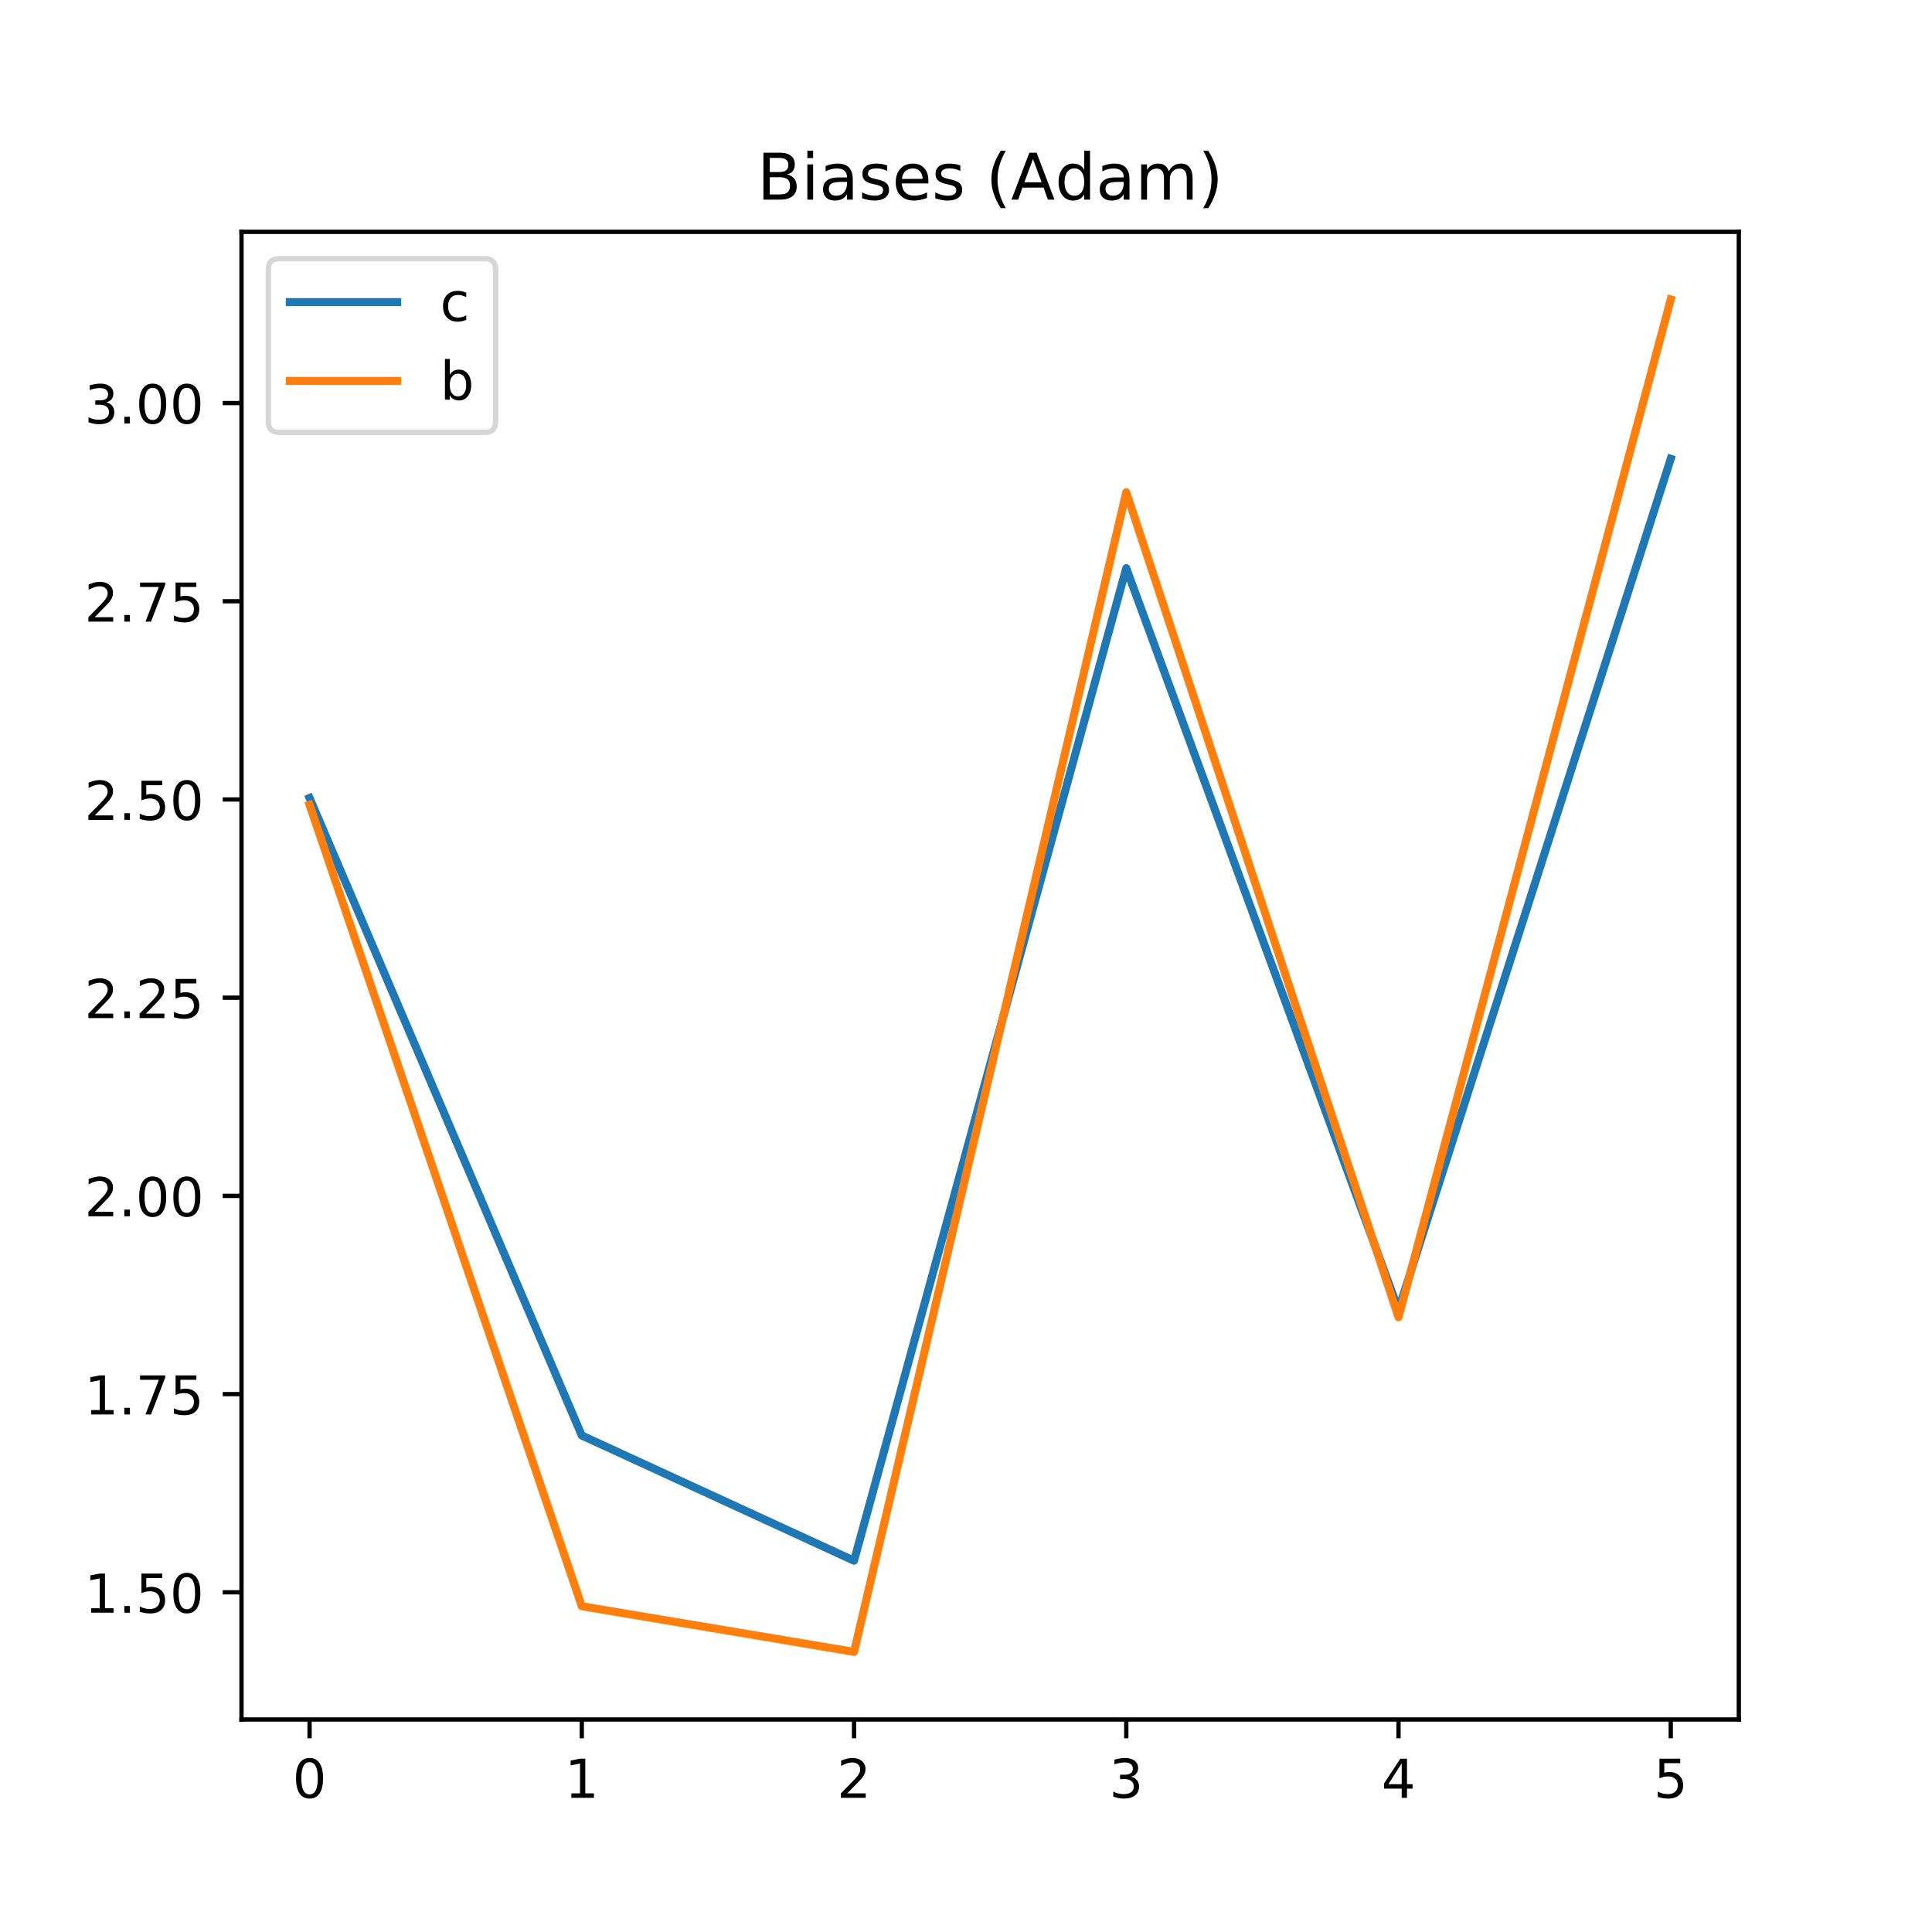 <svg xmlns="http://www.w3.org/2000/svg" xmlns:xlink="http://www.w3.org/1999/xlink" height="481" viewBox="0 0 360 360" width="481" stroke-linecap="butt" stroke-linejoin="round"><style><![CDATA[.B{stroke:#000}.C{stroke-width:.8}.D{stroke-linecap:butt}.E{stroke-linejoin:round}.F{stroke-linecap:square}.G{stroke-width:1.5}.H{clip-path:url(#W)}.I{stroke-linejoin:miter}]]></style><g fill="#fff"><path d="M0 360h360V0H0z"/><path d="M45 320.4h279V43.2H45z"/></g><defs><path d="M0 0v3.5" id="A" class="B C D E"/></defs><use x="57.682" xlink:href="#A" y="320.4" class="B C"/><defs><path d="M31.78 66.406q-7.61 0-11.453-7.5-3.828-7.484-3.828-22.53 0-14.984 3.828-22.484 3.844-7.5 11.453-7.5 7.672 0 11.5 7.5 3.844 7.5 3.844 22.484 0 15.047-3.844 22.53-3.828 7.5-11.5 7.5zm0 7.813q12.266 0 18.734-9.703 6.47-9.687 6.47-28.14 0-18.406-6.47-28.11-6.47-9.687-18.734-9.687-12.25 0-18.72 9.688-6.47 9.703-6.47 28.11 0 18.453 6.47 28.14 6.47 9.703 18.72 9.703z" id="B"/></defs><use xlink:href="#B" transform="matrix(.1 0 0 -.1 54.501 334.998)"/><use x="108.409" xlink:href="#A" y="320.4" class="B C"/><defs><path d="M12.406 8.297h16.11v55.625l-17.53-3.516v8.984l17.438 3.516h9.86V8.297h16.11V0H12.406z" id="C"/></defs><use xlink:href="#C" transform="matrix(.1 0 0 -.1 105.228 334.998)"/><use x="159.136" xlink:href="#A" y="320.4" class="B C"/><defs><path d="M19.188 8.297H53.61V0H7.328v8.297q5.61 5.813 15.297 15.594 9.703 9.797 12.188 12.64 4.734 5.313 6.61 9 1.89 3.688 1.89 7.25 0 5.813-4.078 9.47-4.078 3.672-10.625 3.672-4.64 0-9.797-1.61-5.14-1.61-11-4.89v9.97q5.953 2.39 11.125 3.61 5.188 1.22 9.484 1.22 11.328 0 18.063-5.672 6.734-5.656 6.734-15.125 0-4.5-1.687-8.53-1.672-4.016-6.125-9.484-1.22-1.422-7.766-8.187-6.53-6.766-18.453-18.922z" id="D"/></defs><use xlink:href="#D" transform="matrix(.1 0 0 -.1 155.955 334.998)"/><use x="209.864" xlink:href="#A" y="320.4" class="B C"/><defs><path d="M40.578 39.313Q47.656 37.797 51.625 33q3.984-4.78 3.984-11.812 0-10.78-7.422-16.703-7.422-5.906-21.094-5.906-4.578 0-9.437.906-4.86.906-10.03 2.72v9.516q4.094-2.39 8.97-3.61 4.89-1.22 10.22-1.22 9.266 0 14.125 3.656 4.86 3.656 4.86 10.64 0 6.453-4.516 10.078-4.516 3.64-12.562 3.64h-8.5v8.11h8.89q7.266 0 11.125 2.906 3.86 2.906 3.86 8.375 0 5.61-3.984 8.61-3.97 3.016-11.39 3.016-4.062 0-8.703-.89-4.64-.875-10.203-2.72v8.78q5.625 1.563 10.53 2.344 4.906.78 9.25.78 11.234 0 17.766-5.11 6.547-5.094 6.547-13.78 0-6.062-3.47-10.234-3.47-4.172-9.86-5.78z" id="E"/></defs><use xlink:href="#E" transform="matrix(.1 0 0 -.1 206.682 334.998)"/><use x="260.591" xlink:href="#A" y="320.4" class="B C"/><defs><path d="M37.797 64.313L12.89 25.39h24.906zm-2.594 8.594H47.61V25.39h10.406v-8.203H47.61V0h-9.812v17.188H4.89v9.516z" id="F"/></defs><use xlink:href="#F" transform="matrix(.1 0 0 -.1 257.41 334.998)"/><use x="311.318" xlink:href="#A" y="320.4" class="B C"/><defs><path d="M10.797 72.906h38.72v-8.312H19.828v-17.86q2.14.734 4.28 1.094 2.156.36 4.313.36 12.203 0 19.328-6.687 7.14-6.687 7.14-18.11 0-11.766-7.328-18.297-7.328-6.516-20.656-6.516-4.594 0-9.36.78-4.75.78-9.828 2.344v9.922q4.39-2.39 9.078-3.562 4.688-1.172 9.906-1.172 8.453 0 13.375 4.438 4.938 4.438 4.938 12.063 0 7.61-4.937 12.047-4.922 4.453-13.375 4.453-3.953 0-7.89-.875-3.922-.875-8.016-2.734z" id="G"/></defs><use xlink:href="#G" transform="matrix(.1 0 0 -.1 308.137 334.998)"/><defs><path d="M0 0h-3.5" id="H" class="B C D E"/></defs><use x="45" xlink:href="#H" y="296.702" class="B C"/><defs><path d="M10.688 12.406H21V0H10.688z" id="I"/></defs><g transform="matrix(.1 0 0 -.1 15.734 300.501)"><use xlink:href="#C"/><use x="63.623" xlink:href="#I"/><use x="95.41" xlink:href="#G"/><use x="159.033" xlink:href="#B"/></g><use x="45" xlink:href="#H" y="259.769" class="B C"/><defs><path d="M8.203 72.906h46.875v-4.203L28.61 0H18.313L43.22 64.594H8.203z" id="J"/></defs><g transform="matrix(.1 0 0 -.1 15.734 263.568)"><use xlink:href="#C"/><use x="63.623" xlink:href="#I"/><use x="95.41" xlink:href="#J"/><use x="159.033" xlink:href="#G"/></g><use x="45" xlink:href="#H" y="222.836" class="B C"/><g transform="matrix(.1 0 0 -.1 15.734 226.635)"><use xlink:href="#D"/><use x="63.623" xlink:href="#I"/><use x="95.41" xlink:href="#B"/><use x="159.033" xlink:href="#B"/></g><use x="45" xlink:href="#H" y="185.903" class="B C"/><g transform="matrix(.1 0 0 -.1 15.734 189.703)"><use xlink:href="#D"/><use x="63.623" xlink:href="#I"/><use x="95.41" xlink:href="#D"/><use x="159.033" xlink:href="#G"/></g><use x="45" xlink:href="#H" y="148.971" class="B C"/><g transform="matrix(.1 0 0 -.1 15.734 152.77)"><use xlink:href="#D"/><use x="63.623" xlink:href="#I"/><use x="95.41" xlink:href="#G"/><use x="159.033" xlink:href="#B"/></g><use x="45" xlink:href="#H" y="112.038" class="B C"/><g transform="matrix(.1 0 0 -.1 15.734 115.837)"><use xlink:href="#D"/><use x="63.623" xlink:href="#I"/><use x="95.41" xlink:href="#J"/><use x="159.033" xlink:href="#G"/></g><use x="45" xlink:href="#H" y="75.105" class="B C"/><g transform="matrix(.1 0 0 -.1 15.734 78.904)"><use xlink:href="#E"/><use x="63.623" xlink:href="#I"/><use x="95.41" xlink:href="#B"/><use x="159.033" xlink:href="#B"/></g><g fill="none" class="F"><g class="G H"><path d="M57.682 148.692l50.727 118.79 50.727 23.333 50.727-184.947 50.727 138.216 50.727-158.59" stroke="#1f77b4"/><path d="M57.682 149.968l50.727 149.327 50.727 8.505 50.727-216.088 50.727 153.734L311.318 55.8" stroke="#ff7f0e"/></g><g class="B C I"><path d="M45 320.4V43.2m279 277.2V43.2"/><path d="M45 320.4h279M45 43.2h279"/></g></g><defs><path d="M19.672 34.813V8.11H35.5q7.953 0 11.78 3.297 3.844 3.297 3.844 10.078 0 6.844-3.844 10.078-3.828 3.25-11.78 3.25zm0 29.984v-21.97h14.61q7.22 0 10.75 2.703 3.547 2.72 3.547 8.28 0 5.516-3.547 8.25-3.53 2.734-10.75 2.734zm-9.86 8.11h25.203q11.28 0 17.375-4.687Q58.5 63.53 58.5 54.89q0-6.703-3.125-10.656-3.125-3.953-9.187-4.922 7.28-1.562 11.313-6.53 4.03-4.953 4.03-12.375 0-9.766-6.64-15.094Q48.25 0 35.984 0H9.813z" id="K"/><path d="M9.422 54.688h8.984V0H9.422zm0 21.297h8.984v-11.39H9.422z" id="L"/><path d="M34.28 27.484q-10.89 0-15.094-2.484-4.203-2.484-4.203-8.5 0-4.78 3.156-7.594 3.156-2.797 8.563-2.797 7.484 0 12 5.297 4.516 5.297 4.516 14.078v2zm17.922 3.72V0H43.22v8.297Q40.14 3.328 35.547.953q-4.594-2.375-11.234-2.375-8.39 0-13.36 4.72Q6 8.016 6 15.922q0 9.22 6.172 13.906 6.188 4.688 18.438 4.688h12.61v.89q0 6.203-4.078 9.594-4.078 3.39-11.453 3.39-4.687 0-9.14-1.125-4.437-1.125-8.53-3.375v8.313q4.922 1.906 9.563 2.844 4.64.953 9.03.953 11.875 0 17.734-6.156 5.86-6.14 5.86-18.64z" id="M"/><path d="M44.28 53.078v-8.5q-3.797 1.953-7.906 2.922-4.094.984-8.5.984-6.687 0-10.03-2.047Q14.5 44.39 14.5 40.28q0-3.125 2.39-4.906 2.39-1.78 9.625-3.39l3.078-.687q9.563-2.047 13.594-5.78 4.03-3.734 4.03-10.422 0-7.625-6.03-12.078-6.03-4.437-16.578-4.437-4.39 0-9.156.86Q10.688.297 5.422 2v9.28q4.984-2.594 9.813-3.89 4.828-1.28 9.578-1.28 6.344 0 9.75 2.172 3.422 2.172 3.422 6.125 0 3.656-2.47 5.61-2.453 1.953-10.812 3.766l-3.125.734q-8.344 1.75-12.062 5.39-3.703 3.64-3.703 9.984 0 7.72 5.47 11.906Q16.75 56 26.813 56q4.97 0 9.36-.734 4.406-.72 8.11-2.187z" id="N"/><path d="M56.203 29.594v-4.39H14.89q.594-9.28 5.594-14.14 5-4.86 13.938-4.86 5.172 0 10.03 1.266 4.86 1.266 9.656 3.813v-8.5Q49.266.734 44.188-.344 39.11-1.422 33.89-1.422q-13.094 0-20.734 7.61-7.64 7.625-7.64 20.625 0 13.422 7.25 21.297Q20.016 56 32.328 56q11.03 0 17.453-7.11 6.422-7.094 6.422-19.297zm-8.984 2.64q-.094 7.36-4.125 11.75-4.03 4.406-10.672 4.406-7.516 0-12.03-4.25-4.516-4.25-5.203-11.97z" id="O"/><path d="M31 75.875q-6.53-11.22-9.72-22.22Q18.11 42.672 18.11 31.39q0-11.266 3.203-22.328Q24.516-2 31-13.187h-7.812Q15.875-1.703 12.234 9.375q-3.64 11.078-3.64 22.016 0 10.89 3.61 21.922 3.625 11.047 10.984 22.563z" id="P"/><path d="M34.188 63.188l-13.39-36.28H47.61zm-5.578 9.72h11.188L67.578 0h-10.25l-6.64 18.703h-32.86L11.188 0H.78z" id="Q"/><path d="M45.406 46.39v29.594h8.984V0h-8.984v8.203Q42.578 3.328 38.25.953q-4.312-2.375-10.375-2.375-9.906 0-16.14 7.906-6.22 7.922-6.22 20.813 0 12.89 6.22 20.797Q17.97 56 27.875 56q6.063 0 10.375-2.375 4.328-2.36 7.156-7.234zm-30.61-19.094q0-9.906 4.078-15.547 4.078-5.64 11.203-5.64 7.125 0 11.22 5.64 4.11 5.64 4.11 15.547 0 9.906-4.11 15.547-4.094 5.64-11.22 5.64-7.125 0-11.203-5.64-4.078-5.64-4.078-15.547z" id="R"/><path d="M52 44.188q3.375 6.063 8.063 8.938Q64.75 56 71.094 56q8.547 0 13.188-5.984 4.64-5.97 4.64-17V0h-9.03v32.72q0 7.86-2.797 11.656-2.78 3.813-8.484 3.813-6.984 0-11.047-4.64-4.047-4.625-4.047-12.64V0h-9.03v32.72q0 7.906-2.78 11.688-2.78 3.78-8.594 3.78-6.89 0-10.953-4.656-4.047-4.656-4.047-12.625V0h-9.03v54.688h9.03v-8.5q3.078 5.03 7.375 7.422Q29.78 56 35.688 56q5.97 0 10.14-3.03Q50 49.953 52 44.188z" id="S"/><path d="M8.016 75.875h7.813Q23.14 64.36 26.78 53.313q3.64-11.03 3.64-21.922 0-10.937-3.64-22.016-3.64-11.078-10.953-22.562H8.016Q14.5-2 17.703 9.063q3.203 11.063 3.203 22.328 0 11.28-3.203 22.266-3.203 11-9.687 22.22z" id="T"/></defs><g transform="matrix(.12 0 0 -.12 141.074 37.2)"><use xlink:href="#K"/><use x="68.604" xlink:href="#L"/><use x="96.387" xlink:href="#M"/><use x="157.666" xlink:href="#N"/><use x="209.766" xlink:href="#O"/><use x="271.289" xlink:href="#N"/><use x="323.389" xlink:href="#AP"/><use x="355.176" xlink:href="#P"/><use x="394.189" xlink:href="#Q"/><use x="462.582" xlink:href="#R"/><use x="526.059" xlink:href="#M"/><use x="587.338" xlink:href="#S"/><use x="684.75" xlink:href="#T"/></g><path d="M52 80.556h38.348q2 0 2-2V50.2q0-2-2-2H52q-2 0-2 2v28.356q0 2 2 2z" fill="#fff" opacity=".8" stroke="#ccc" class="I"/><path d="M54 56.298h20" fill="none" stroke="#1f77b4" class="F G"/><defs><path d="M48.78 52.594v-8.406q-3.812 2.11-7.64 3.156-3.828 1.047-7.734 1.047-8.75 0-13.594-5.547-4.828-5.53-4.828-15.547 0-10.016 4.828-15.562 4.844-5.53 13.594-5.53 3.906 0 7.734 1.047 3.828 1.047 7.64 3.156V2.094Q45.016.344 40.984-.53q-4.016-.89-8.562-.89-12.36 0-19.64 7.766-7.266 7.766-7.266 20.953 0 13.375 7.344 21.03Q20.22 56 33.016 56q4.14 0 8.094-.86 3.953-.844 7.672-2.547z" id="U"/></defs><use xlink:href="#U" transform="matrix(.1 0 0 -.1 82 59.798)"/><path d="M54 70.977h20" fill="none" stroke="#ff7f0e" class="F G"/><defs><path d="M48.688 27.297q0 9.906-4.078 15.547-4.078 5.64-11.203 5.64-7.14 0-11.22-5.64-4.078-5.64-4.078-15.547 0-9.906 4.078-15.547 4.078-5.64 11.22-5.64 7.125 0 11.203 5.64 4.078 5.64 4.078 15.547zM18.11 46.39q2.844 4.875 7.156 7.234Q29.594 56 35.594 56q9.97 0 16.188-7.906 6.234-7.906 6.234-20.797 0-12.89-6.234-20.812-6.22-7.906-16.187-7.906-6 0-10.328 2.375-4.312 2.375-7.156 7.25V0h-9.03v75.984h9.03z" id="V"/></defs><use xlink:href="#V" transform="matrix(.1 0 0 -.1 82 74.477)"/><defs><clipPath id="W"><path d="M45 43.2h279v277.2H45z"/></clipPath></defs></svg>